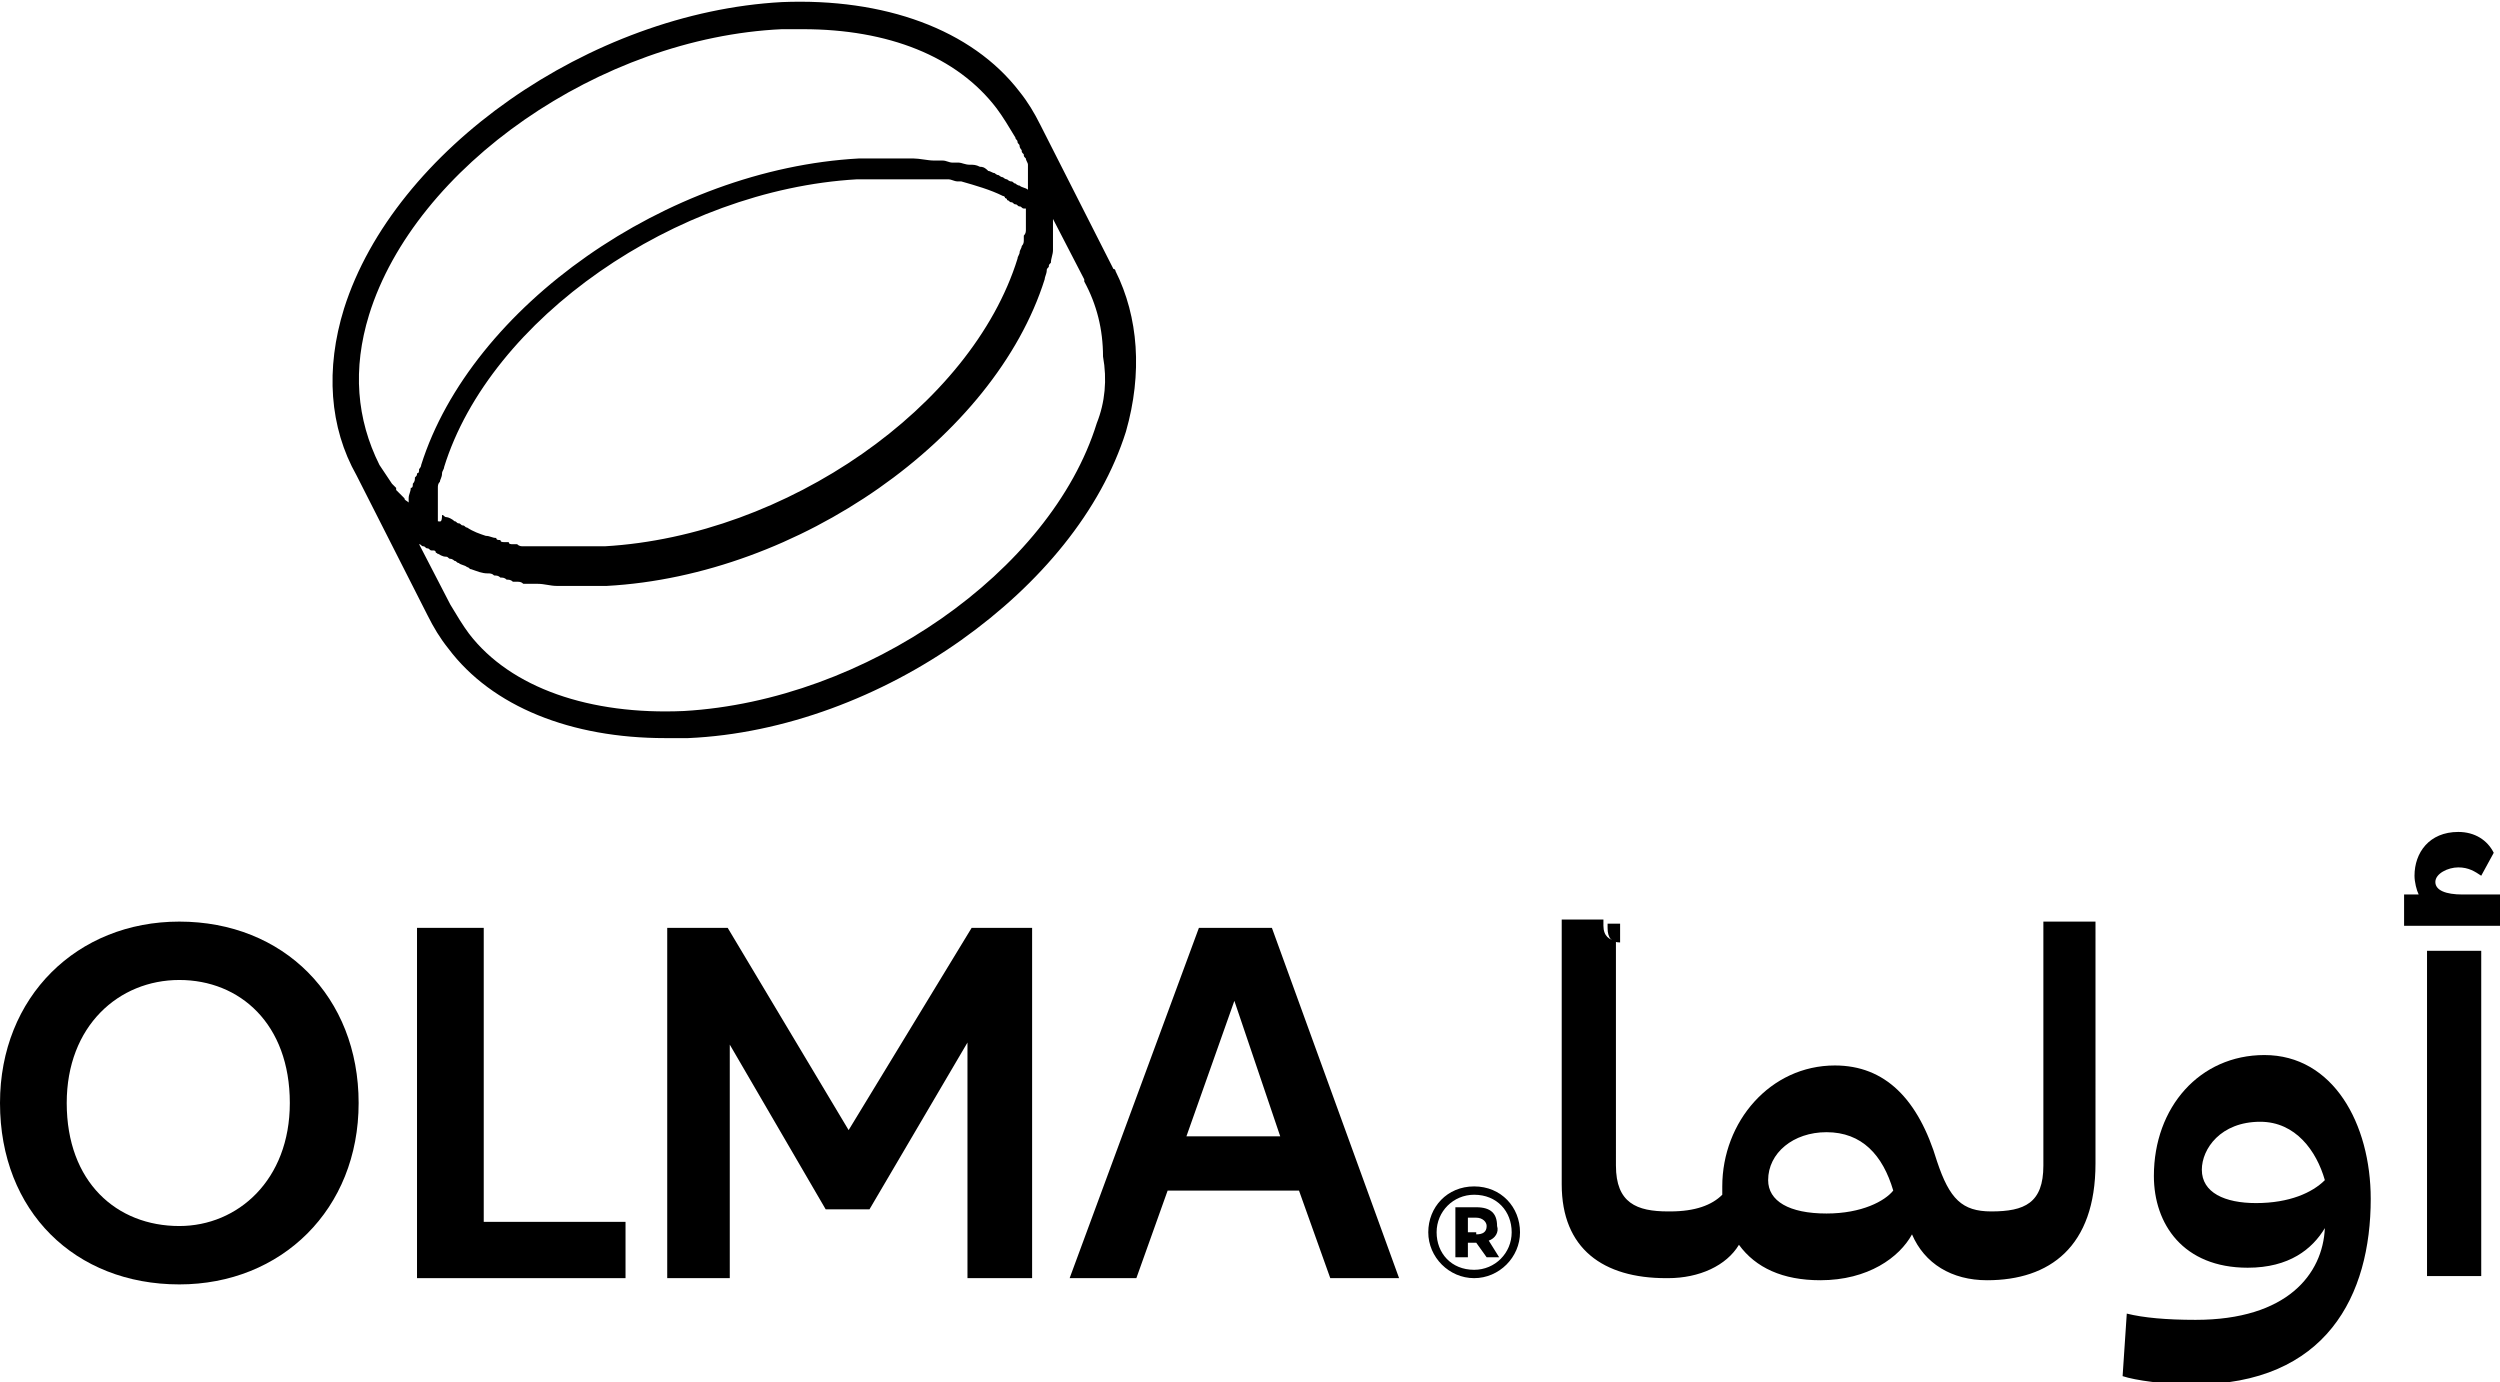 <svg xmlns="http://www.w3.org/2000/svg" xmlns:xlink="http://www.w3.org/1999/xlink" id="Layer_1" x="0px" y="0px" viewBox="0 0 119.9 66.3" style="enable-background:new 0 0 119.9 66.3;" xml:space="preserve"><style type="text/css">	.st0{fill:#9259C9;}</style><g>	<g>		<g>			<path d="M77.1,44.2c0,0.1,0,0.2,0,0.3c0,0.5,0.2,0.7,0.6,0.7v-0.9H77.1z"></path>			<path d="M98,44.2v11.7c0,1.8-0.9,2.2-2.5,2.2c-1.4,0-2-0.6-2.6-2.4c-0.9-3-2.5-4.6-4.9-4.6c-3.1,0-5.4,2.7-5.4,5.8    c0,0.1,0,0.3,0,0.4c-0.5,0.5-1.3,0.8-2.5,0.8h-0.1c-1.5,0-2.5-0.4-2.5-2.2V45.1c-0.3,0-0.6-0.2-0.6-0.7c0-0.1,0-0.2,0-0.3h-2    v12.7c0,3.1,2,4.5,5,4.5h0.1c1.5,0,2.8-0.6,3.4-1.6c0.8,1.1,2.1,1.7,3.9,1.7c2.3,0,3.8-1.1,4.4-2.2c0.6,1.4,1.9,2.2,3.6,2.2h0    c3,0,5.2-1.6,5.2-5.6V44.2H98z M87.6,58.2c-1.8,0-2.8-0.6-2.8-1.6c0-1.3,1.2-2.3,2.8-2.3c1.7,0,2.7,1.1,3.2,2.8    C90.4,57.6,89.3,58.2,87.6,58.2z"></path>			<path d="M113.7,57.5c0,4.6-2.1,8.9-8.5,8.9c-1.4,0-2.8-0.2-3.4-0.4l0.2-3c0.8,0.2,1.9,0.3,3.3,0.3c4.4,0,6.1-2.2,6.2-4.4    c-0.6,1-1.7,1.9-3.7,1.9c-3.1,0-4.5-2.1-4.5-4.4c0-3.3,2.2-5.8,5.3-5.8C111.9,50.6,113.7,53.9,113.7,57.5z M111.5,56.6    c-0.4-1.4-1.4-2.8-3.1-2.8c-1.9,0-2.8,1.3-2.8,2.3c0,1.1,1.1,1.6,2.6,1.6C109.8,57.7,110.9,57.2,111.5,56.6z"></path>			<path d="M119.9,42.8v1.6h-4.6v-1.5h0.7c-0.1-0.2-0.2-0.6-0.2-0.9c0-1.1,0.7-2.1,2.1-2.1c0.8,0,1.4,0.4,1.7,1l-0.6,1.1    c-0.3-0.2-0.6-0.4-1.1-0.4c-0.5,0-1.1,0.3-1.1,0.7c0,0.4,0.5,0.6,1.3,0.6H119.9z M116.4,61.3V45.6h2.6v15.6H116.4z"></path>		</g>	</g>	<g>		<g>			<path d="M0,52.9c0-5.1,3.7-8.7,8.6-8.7c5,0,8.6,3.6,8.6,8.7c0,5.1-3.7,8.7-8.6,8.7C3.6,61.6,0,58.1,0,52.9z M13.9,52.9    c0-3.8-2.4-5.9-5.3-5.9c-2.9,0-5.4,2.2-5.4,5.9c0,3.8,2.4,5.9,5.4,5.9C11.4,58.8,13.9,56.6,13.9,52.9z"></path>			<path d="M23.2,58.6h6.8v2.7H20V44.5h3.2V58.6z"></path>			<path d="M46.6,44.5h2.9v16.8h-3.1V50l-4.7,8h-2.1l-4.6-7.9v11.2h-3V44.5h2.9v0l5.8,9.7L46.6,44.5z"></path>			<path d="M63.8,61.3l-1.5-4.2h-6.3l-1.5,4.2h-3.2l6.2-16.8H61l6.1,16.8H63.8z M56.9,54.5h4.5L59.2,48L56.9,54.5z"></path>		</g>	</g>	<g>		<g>			<path d="M72.9,59.1c0,1.2-1,2.2-2.2,2.2c-1.2,0-2.2-1-2.2-2.2c0-1.2,0.9-2.2,2.2-2.2C72,56.9,72.9,57.9,72.9,59.1z M72.5,59.1    c0-1-0.7-1.8-1.8-1.8c-1,0-1.8,0.8-1.8,1.8c0,1,0.7,1.8,1.8,1.8C71.7,60.9,72.5,60.1,72.5,59.1z M71.4,59.5l0.5,0.8h-0.6    l-0.5-0.7h0h-0.4v0.7h-0.6v-2.4h1c0.7,0,1,0.3,1,0.9C71.9,59.1,71.7,59.4,71.4,59.5z M70.8,59.2c0.3,0,0.5-0.1,0.5-0.4    c0-0.2-0.2-0.4-0.5-0.4h-0.4v0.7H70.8z"></path>		</g>	</g>	<g>		<g>			<g>				<path d="M53.5,13c0,0,0-0.1-0.1-0.1l-3.5-6.9l0,0c-0.3-0.6-0.6-1.1-1-1.6c-2.3-3-6.5-4.5-11.4-4.3c-9.2,0.5-18.6,7.1-21,14.7     c-0.9,2.9-0.7,5.7,0.6,8l0,0l3.4,6.7l0,0c0.3,0.6,0.6,1.1,1,1.6c2.1,2.8,5.9,4.3,10.4,4.3c0.4,0,0.7,0,1.1,0     c4.6-0.2,9.3-2,13.1-4.7c3.8-2.7,6.7-6.2,7.9-10C54.8,17.9,54.6,15.2,53.5,13z M21,25c0-0.1,0-0.2,0-0.3c0,0,0-0.1,0-0.1     c0-0.1,0-0.1,0-0.2c0,0,0-0.1,0-0.1c0-0.1,0-0.2,0-0.3c0-0.1,0-0.1,0-0.2c0-0.1,0-0.1,0-0.2c0-0.1,0-0.1,0-0.2     c0-0.1,0-0.2,0.1-0.3c0-0.1,0.1-0.2,0.1-0.4c0-0.1,0.1-0.2,0.1-0.3c2.2-7.1,11.1-13.3,19.8-13.8c0.3,0,0.7,0,1,0     c0.1,0,0.3,0,0.4,0c0,0,0.1,0,0.1,0c0.1,0,0.1,0,0.2,0c0.1,0,0.1,0,0.2,0c0.1,0,0.1,0,0.2,0c0.1,0,0.1,0,0.2,0     c0.1,0,0.1,0,0.2,0c0.1,0,0.1,0,0.2,0c0,0,0,0,0,0c0.1,0,0.1,0,0.2,0c0.1,0,0.1,0,0.2,0c0.1,0,0.2,0,0.2,0c0.1,0,0.1,0,0.2,0     c0.1,0,0.1,0,0.2,0c0,0,0.1,0,0.1,0c0.1,0,0.2,0,0.2,0c0,0,0,0,0,0c0.1,0,0.2,0,0.2,0c0.1,0,0.1,0,0.2,0c0.1,0,0.3,0.1,0.4,0.1     c0.1,0,0.1,0,0.2,0c0.7,0.2,1.4,0.4,2,0.7c0,0,0.1,0,0.1,0.1c0,0,0.1,0,0.1,0.1c0.1,0,0.1,0.1,0.2,0.1c0.1,0,0.1,0.1,0.2,0.1     c0.1,0,0.1,0.1,0.2,0.1c0.1,0,0.1,0.1,0.2,0.1c0,0,0,0,0.1,0v0c0,0,0,0.1,0,0.1c0,0,0,0.1,0,0.1c0,0,0,0.1,0,0.1     c0,0.1,0,0.1,0,0.2c0,0,0,0.1,0,0.1c0,0.1,0,0.1,0,0.2c0,0,0,0.1,0,0.1c0,0,0,0.1,0,0.1c0,0.1,0,0.2-0.1,0.3c0,0,0,0,0,0     c0,0.1,0,0.1,0,0.2c0,0,0,0,0,0c0,0.1,0,0.2-0.1,0.3c0,0.1-0.1,0.2-0.1,0.3c0,0.1-0.1,0.2-0.1,0.3c-2.2,7.1-11.1,13.3-19.8,13.8     c-0.3,0-0.7,0-1,0c-0.1,0-0.3,0-0.4,0c0,0-0.1,0-0.1,0c0,0-0.1,0-0.1,0c-0.1,0-0.1,0-0.2,0c-0.1,0-0.1,0-0.2,0     c-0.1,0-0.1,0-0.2,0c-0.1,0-0.1,0-0.2,0c-0.1,0-0.2,0-0.2,0c-0.1,0-0.2,0-0.3,0c-0.1,0-0.1,0-0.2,0c-0.1,0-0.2,0-0.2,0     c0,0-0.1,0-0.1,0c-0.1,0-0.2,0-0.2,0c-0.1,0-0.1,0-0.2,0c0,0-0.1,0-0.1,0c-0.1,0-0.2,0-0.3-0.1c-0.1,0-0.1,0-0.2,0     c-0.1,0-0.2,0-0.2-0.1c-0.1,0-0.1,0-0.2,0c-0.1,0-0.2,0-0.2-0.1c-0.1,0-0.2,0-0.2-0.1c-0.2,0-0.3-0.1-0.5-0.1     c-0.3-0.1-0.6-0.2-0.9-0.4c-0.1,0-0.1-0.1-0.2-0.1c-0.1,0-0.1-0.1-0.2-0.1c-0.1,0-0.1-0.1-0.2-0.1c-0.1-0.1-0.3-0.2-0.4-0.2     c-0.1,0-0.1-0.1-0.2-0.1C21.2,25.1,21.1,25,21,25C21,25,21,25,21,25L21,25z M17.7,15.1C19.9,8,28.8,1.8,37.5,1.4     c0.3,0,0.7,0,1,0c4.1,0,7.4,1.3,9.3,3.8c0.3,0.4,0.6,0.9,0.9,1.4c0,0.1,0.1,0.1,0.1,0.2c0,0.1,0.1,0.1,0.1,0.2     c0,0.1,0.1,0.2,0.1,0.2c0,0.1,0,0.1,0.1,0.2c0,0.1,0,0.1,0.1,0.2c0,0.1,0.1,0.2,0.1,0.3c0,0.1,0,0.1,0,0.2c0,0.1,0,0.1,0,0.2     c0,0,0,0,0,0c0,0.1,0,0.1,0,0.2c0,0.1,0,0.1,0,0.2c0,0.1,0,0.1,0,0.2c0,0,0,0,0,0.1c0,0,0,0.1,0,0.1c0,0,0,0,0,0     c-0.1-0.1-0.3-0.1-0.4-0.2c-0.1,0-0.2-0.1-0.2-0.1c-0.1,0-0.1-0.1-0.2-0.1c0,0,0,0,0,0c-0.1,0-0.2-0.1-0.2-0.1     c-0.1,0-0.2-0.1-0.2-0.1c-0.1,0-0.2-0.1-0.2-0.1c-0.1,0-0.2-0.1-0.2-0.1c-0.1,0-0.2-0.1-0.3-0.1C47.2,8,47.1,8,47,8     c-0.2-0.1-0.3-0.1-0.5-0.1c-0.2,0-0.4-0.1-0.5-0.1c-0.1,0-0.2,0-0.2,0c0,0-0.1,0-0.1,0c-0.2,0-0.3-0.1-0.5-0.1     c-0.1,0-0.1,0-0.2,0c-0.1,0-0.1,0-0.2,0c-0.3,0-0.7-0.1-1-0.1c-0.1,0-0.2,0-0.3,0c-0.1,0-0.1,0-0.2,0c-0.1,0-0.1,0-0.2,0     c-0.2,0-0.3,0-0.5,0c-0.1,0-0.2,0-0.3,0c-0.4,0-0.7,0-1.1,0c-9.2,0.5-18.6,7.1-21,14.7c0,0.1-0.1,0.2-0.1,0.2     c0,0.1,0,0.2-0.1,0.2c0,0.1,0,0.1-0.1,0.2c0,0.1,0,0.2-0.1,0.3c0,0.1,0,0.2-0.1,0.2c0,0.2-0.1,0.3-0.1,0.5c0,0.1,0,0.1,0,0.2     c0,0,0,0,0,0c0,0,0,0,0,0c0,0,0,0,0,0c-0.1-0.1-0.2-0.1-0.2-0.2c-0.1-0.1-0.3-0.3-0.4-0.4c0,0,0,0,0-0.1     c-0.1-0.1-0.1-0.1-0.2-0.2c-0.2-0.3-0.4-0.6-0.6-0.9C17.1,20.1,16.9,17.7,17.7,15.1z M19.6,25.7L19.6,25.7c0,0,0.1,0.1,0.1,0.1     L19.6,25.7z M52.6,20.3c-2.2,7.1-11.1,13.3-19.8,13.8c-4.5,0.2-8.3-1.1-10.3-3.7c-0.3-0.4-0.6-0.9-0.9-1.4l-1.5-2.9l-0.3-0.2     c0,0,0,0,0,0l0,0c0.1,0.1,0.2,0.2,0.3,0.2c0,0,0,0,0,0c0.1,0,0.1,0.1,0.2,0.1c0,0,0,0,0,0c0.1,0,0.1,0.1,0.2,0.1c0,0,0,0,0,0     c0.1,0,0.1,0.1,0.2,0.1c0,0,0,0,0.1,0c0,0,0.1,0,0.1,0.1c0.2,0.1,0.3,0.2,0.5,0.2c0.1,0,0.1,0.1,0.2,0.1c0.1,0,0.2,0.1,0.2,0.1     c0.1,0,0.1,0.1,0.2,0.1c0.1,0.1,0.3,0.1,0.4,0.2c0.1,0,0.1,0.1,0.2,0.1c0.3,0.1,0.5,0.2,0.8,0.2c0.1,0,0.2,0,0.3,0.1     c0.1,0,0.2,0,0.3,0.1c0.1,0,0.2,0,0.3,0.1c0.1,0,0.2,0,0.3,0.1c0,0,0,0,0,0c0.1,0,0.2,0,0.2,0c0.1,0,0.2,0,0.3,0.1     c0.1,0,0.2,0,0.2,0c0.1,0,0.2,0,0.2,0c0,0,0.1,0,0.1,0c0.1,0,0.1,0,0.2,0c0.3,0,0.6,0.1,0.9,0.1c0.1,0,0.1,0,0.2,0     c0.1,0,0.1,0,0.2,0c0.1,0,0.2,0,0.3,0c0.1,0,0.1,0,0.2,0c0.1,0,0.3,0,0.4,0c0.4,0,0.7,0,1.1,0c9.2-0.5,18.6-7.1,21-14.7     c0-0.1,0.1-0.3,0.1-0.4c0-0.1,0-0.1,0.1-0.2c0-0.1,0-0.1,0.1-0.2c0-0.2,0.1-0.4,0.1-0.6c0-0.1,0-0.1,0-0.2s0-0.1,0-0.2     c0-0.1,0-0.1,0-0.2c0,0,0,0,0,0s0,0,0,0h0c0-0.1,0-0.2,0-0.3c0-0.1,0-0.1,0-0.2c0-0.1,0-0.2,0-0.4c0-0.1,0-0.3,0-0.4l0,0.4     l1.5,2.9l0,0c0,0,0,0.1,0,0.1l0,0c0.6,1.1,0.9,2.3,0.9,3.6C53.1,18.2,53,19.3,52.6,20.3z"></path>				<path class="st0" d="M19.6,25.7c0,0,0.1,0.1,0.1,0.1L19.6,25.7L19.6,25.7z"></path>				<path d="M50.7,10.6L50.7,10.6l0-0.4C50.7,10.3,50.7,10.4,50.7,10.6z M21,25L21,25C21,25,21,25,21,25C21,25,21,25,21,25z      M19.9,25.9L19.9,25.9C19.9,25.9,19.9,25.9,19.9,25.9l0.3,0.2l0,0C20.1,26,20,25.9,19.9,25.9z M19.6,25.7l0.1,0.1     C19.7,25.7,19.6,25.7,19.6,25.7L19.6,25.7z M19.7,24C19.7,24,19.7,24,19.7,24C19.7,24,19.7,24,19.7,24C19.7,24,19.7,24,19.7,24z      M49.4,10.5c0,0,0,0.1,0,0.1C49.4,10.6,49.4,10.5,49.4,10.5L49.4,10.5z M49.3,8.8c0,0,0,0.1,0,0.1c0,0,0,0,0,0     C49.3,8.9,49.3,8.8,49.3,8.8z"></path>			</g>			<g>				<path d="M19.6,25.7L19.6,25.7l0.1,0.1C19.7,25.7,19.6,25.7,19.6,25.7z M20.9,26.5L20.9,26.5c0,0,0.1,0,0.1,0.1     C21,26.5,21,26.5,20.9,26.5z"></path>			</g>		</g>	</g></g></svg>
